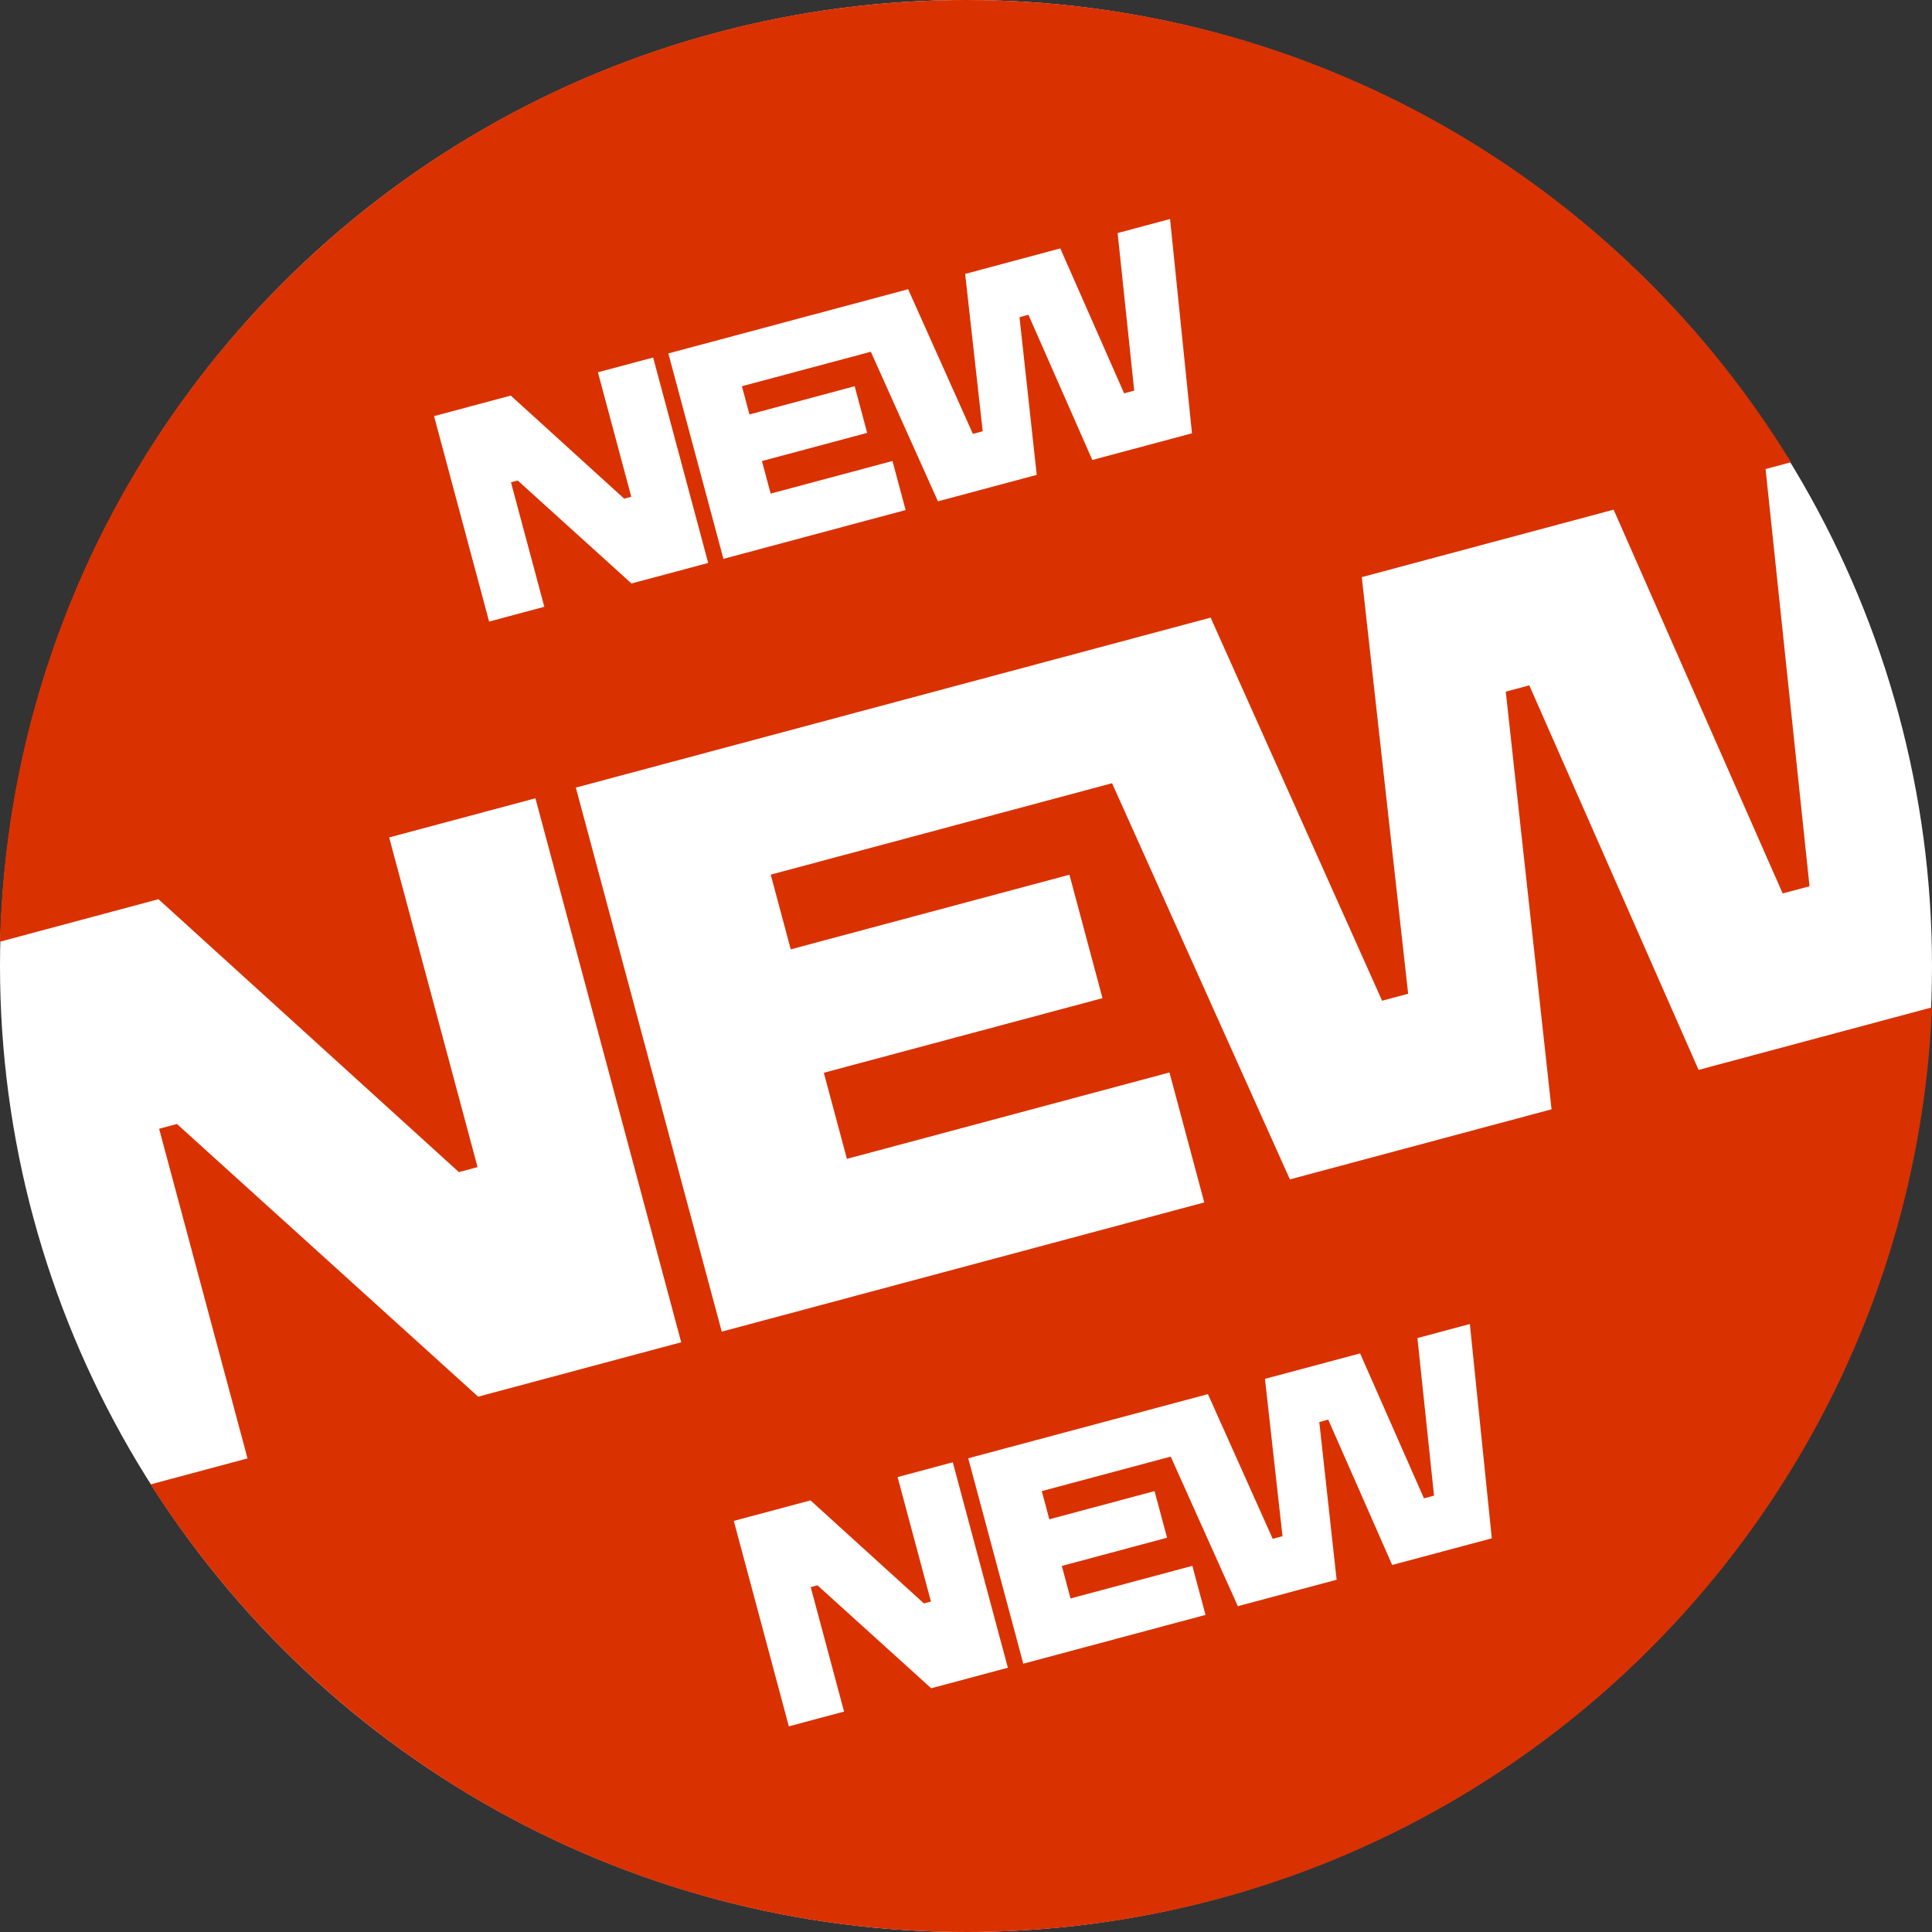 <?xml version="1.0" encoding="UTF-8"?> <svg xmlns="http://www.w3.org/2000/svg" width="91" height="91" viewBox="0 0 91 91" fill="none"><rect x="0" y="0" width="91" height="91" fill="#333333" stroke="none"/><circle cx="45.5" cy="45.5" r="45.5" fill="white"></circle><path d="M80.006 50.395L72.033 32.282L70.924 32.578L73.08 52.25L60.756 55.551L52.38 36.891L36.302 41.197L37.246 44.715L50.372 41.201L51.929 47.015L38.803 50.529L39.891 54.584L55.084 50.515L56.723 56.636L33.995 62.722L27.123 37.097L57.023 29.091L65.099 47.135L66.326 46.808L64.142 27.184L76.004 24.006L83.967 42.082L85.231 41.745L83.161 22.093L84.359 21.772C76.359 8.709 61.955 0 45.512 0C20.752 0 0.61 19.755 0 44.354L7.464 42.354L21.613 55.207L22.494 54.973L18.33 39.445L25.219 37.6L32.086 63.224L22.522 65.785L8.335 52.942L7.495 53.166L11.659 68.694L7.095 69.916C15.175 82.591 29.366 91 45.516 91C70.007 91 89.977 71.672 91 47.448L80.01 50.392L80.006 50.395ZM42.774 13.621L45.825 20.437L46.287 20.313L45.46 12.902L49.941 11.7L52.948 18.526L53.423 18.399L52.642 10.977L55.111 10.316L56.144 20.409L51.45 21.666L48.44 14.826L48.02 14.94L48.832 22.368L44.179 23.614L41.017 16.568L34.945 18.192L35.3 19.521L40.256 18.192L40.845 20.389L35.889 21.717L36.299 23.249L42.037 21.714L42.657 24.024L34.074 26.323L31.48 16.647L42.77 13.624L42.774 13.621ZM23.038 29.277L20.445 19.6L24.058 18.633L29.4 23.487L29.734 23.397L28.163 17.535L30.764 16.84L33.357 26.516L29.744 27.483L24.385 22.633L24.068 22.719L25.639 28.581L23.038 29.277ZM43.862 79.52L38.503 74.67L38.186 74.756L39.757 80.618L37.156 81.313L34.563 71.637L38.176 70.67L43.518 75.523L43.849 75.434L42.278 69.572L44.878 68.876L47.472 78.553L43.859 79.52H43.862ZM65.571 73.706L62.561 66.866L62.141 66.98L62.957 74.408L58.304 75.654L55.142 68.608L49.07 70.233L49.425 71.561L54.381 70.233L54.97 72.429L50.014 73.758L50.423 75.29L56.162 73.754L56.782 76.064L48.199 78.363L45.605 68.687L56.895 65.665L59.947 72.481L60.408 72.357L59.582 64.945L64.063 63.748L67.07 70.573L67.545 70.446L66.763 63.025L69.233 62.364L70.266 72.457L65.571 73.713V73.706Z" fill="#DA3100"></path></svg> 